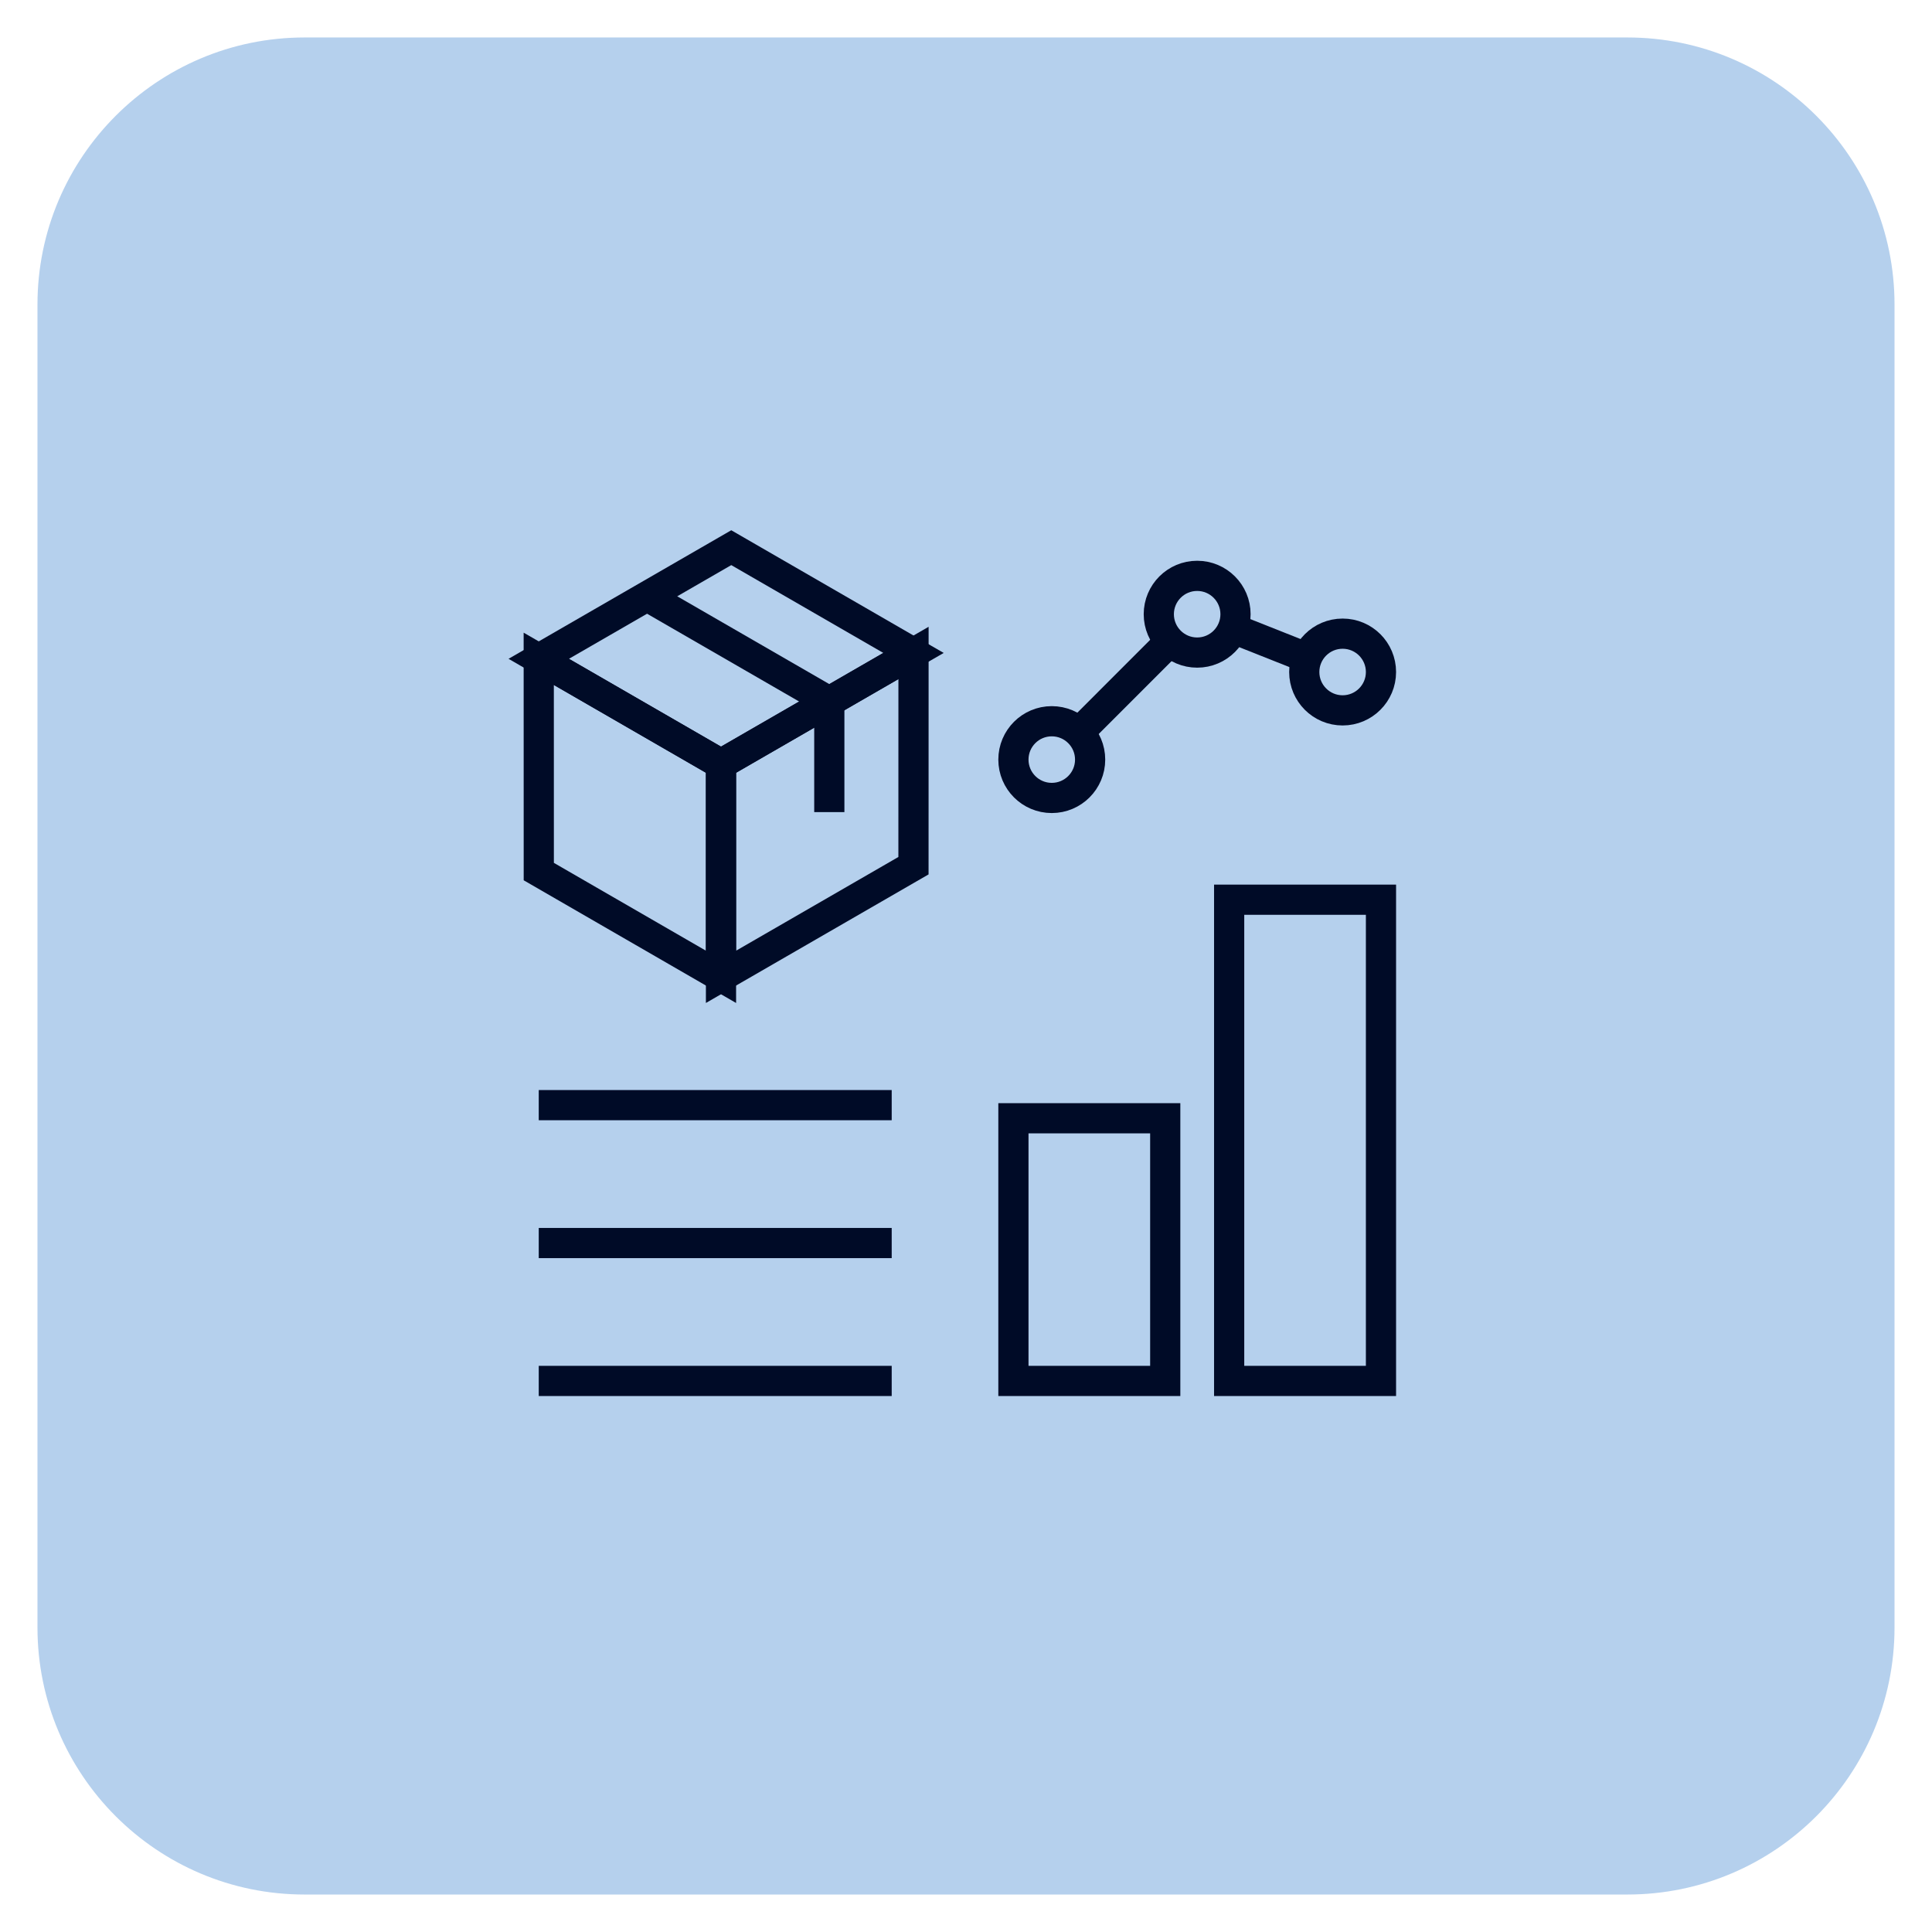 <?xml version="1.0" encoding="UTF-8"?>
<svg id="Layer_1" data-name="Layer 1" xmlns="http://www.w3.org/2000/svg" width="48" height="48" viewBox="0 0 48 48">
  <path d="M7.567.931h32.865c3.663,0,6.637,2.974,6.637,6.637v32.865c0,3.663-2.973,6.636-6.636,6.636H7.567c-3.663,0-6.636-2.973-6.636-6.636V7.567C.931,3.905,3.905.931,7.567.931Z" fill="#b5d0ed"/>
  <g>
    <g>
      <circle cx="26.131" cy="18.872" r=".953" fill="none" stroke="#000b27" stroke-miterlimit="10" stroke-width=".75"/>
      <rect x="25.178" y="27.783" width="3.772" height="6.526" fill="none" stroke="#000b27" stroke-miterlimit="10" stroke-width=".75"/>
      <circle cx="29.743" cy="15.26" r=".953" fill="none" stroke="#000b27" stroke-miterlimit="10" stroke-width=".75"/>
      <circle cx="33.357" cy="16.696" r=".953" fill="none" stroke="#000b27" stroke-miterlimit="10" stroke-width=".75"/>
      <rect x="30.538" y="22.353" width="3.772" height="11.956" fill="none" stroke="#000b27" stroke-miterlimit="10" stroke-width=".75"/>
      <line x1="29.076" y1="15.926" x2="26.805" y2="18.198" fill="none" stroke="#000b27" stroke-miterlimit="10" stroke-width=".75"/>
      <line x1="32.473" y1="16.344" x2="30.696" y2="15.639" fill="none" stroke="#000b27" stroke-miterlimit="10" stroke-width=".75"/>
    </g>
    <g>
      <g>
        <polygon points="13.385 16.368 17.913 18.982 22.696 16.222 18.168 13.607 13.385 16.368" fill="none" stroke="#000b27" stroke-miterlimit="10" stroke-width=".75"/>
        <polygon points="13.386 21.654 17.913 24.269 17.913 18.983 13.385 16.368 13.386 21.654" fill="none" stroke="#000b27" stroke-miterlimit="10" stroke-width=".75"/>
        <polygon points="22.696 16.222 17.913 18.983 17.913 24.269 22.695 21.508 22.696 16.222" fill="none" stroke="#000b27" stroke-miterlimit="10" stroke-width=".75"/>
        <polyline points="20.604 20.177 20.604 17.429 16.076 14.815" fill="none" stroke="#000b27" stroke-miterlimit="10" stroke-width=".75"/>
      </g>
      <line x1="13.385" y1="27.457" x2="22.154" y2="27.457" fill="none" stroke="#000b27" stroke-miterlimit="10" stroke-width=".75"/>
      <line x1="13.385" y1="30.883" x2="22.154" y2="30.883" fill="none" stroke="#000b27" stroke-miterlimit="10" stroke-width=".75"/>
      <line x1="13.385" y1="34.309" x2="22.154" y2="34.309" fill="none" stroke="#000b27" stroke-miterlimit="10" stroke-width=".75"/>
    </g>
  </g>
</svg>